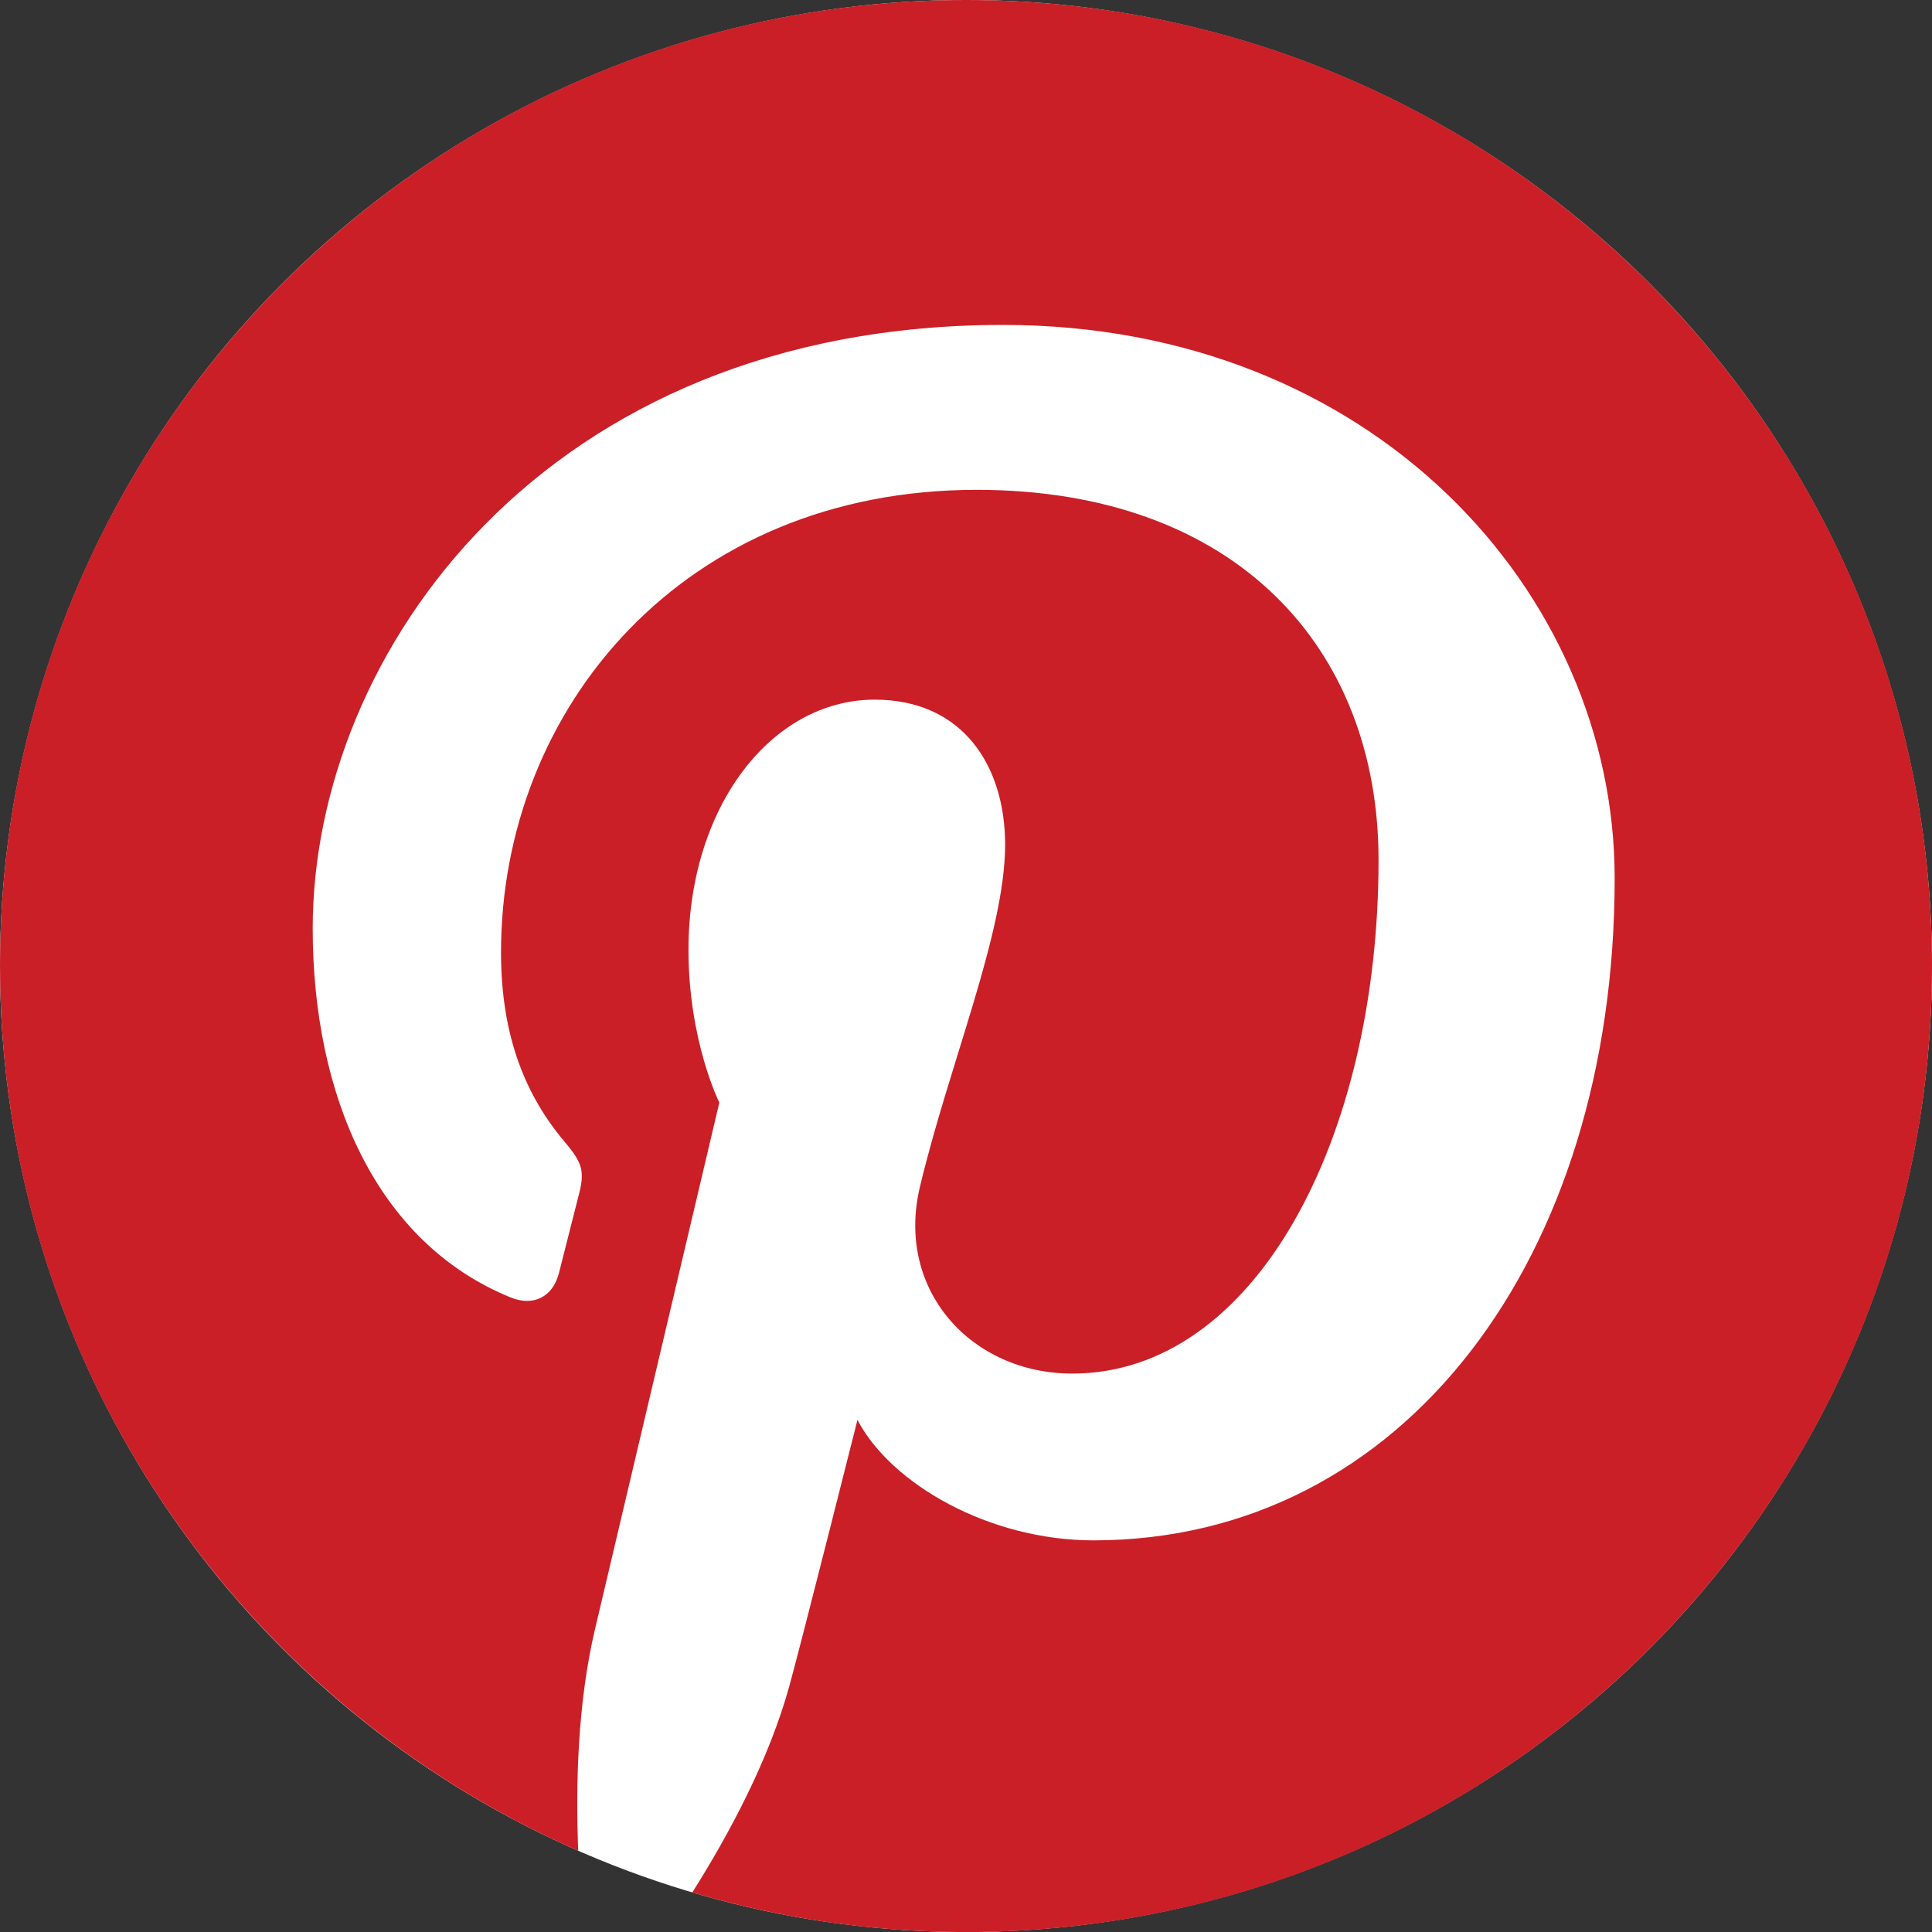 <svg width="28" height="28" viewBox="0 0 28 28" fill="none" xmlns="http://www.w3.org/2000/svg">
<rect x="0" y="0" width="28" height="28" fill="#333333" stroke="none"/>
<circle cx="14" cy="14" r="14" fill="white"/>
<g clip-path="url(#clip0_145_359)">
<path d="M0 14C0 19.733 3.447 24.658 8.38 26.823C8.341 25.846 8.373 24.672 8.624 23.608C8.893 22.472 10.425 15.98 10.425 15.98C10.425 15.98 9.978 15.086 9.978 13.765C9.978 11.69 11.181 10.14 12.678 10.14C13.951 10.14 14.567 11.097 14.567 12.242C14.567 13.522 13.75 15.437 13.33 17.211C12.98 18.696 14.075 19.907 15.54 19.907C18.193 19.907 19.979 16.5 19.979 12.464C19.979 9.395 17.913 7.099 14.154 7.099C9.907 7.099 7.261 10.266 7.261 13.803C7.261 15.023 7.621 15.883 8.184 16.549C8.443 16.855 8.479 16.978 8.385 17.329C8.318 17.587 8.164 18.207 8.1 18.453C8.007 18.808 7.72 18.934 7.399 18.803C5.443 18.005 4.532 15.863 4.532 13.455C4.532 9.478 7.886 4.709 14.538 4.709C19.883 4.709 23.401 8.577 23.401 12.729C23.401 18.221 20.348 22.324 15.847 22.324C14.336 22.324 12.914 21.507 12.427 20.579C12.427 20.579 11.614 23.805 11.442 24.427C11.145 25.507 10.564 26.586 10.033 27.427C11.292 27.798 12.622 28.001 14.001 28.001C21.732 28.001 28 21.733 28 14C28 6.268 21.732 0 14.001 0C6.269 0 0 6.268 0 14Z" fill="#CB1F27"/>
</g>
<defs>
<clipPath id="clip0_145_359">
<rect width="28" height="28" fill="white"/>
</clipPath>
</defs>
</svg>
